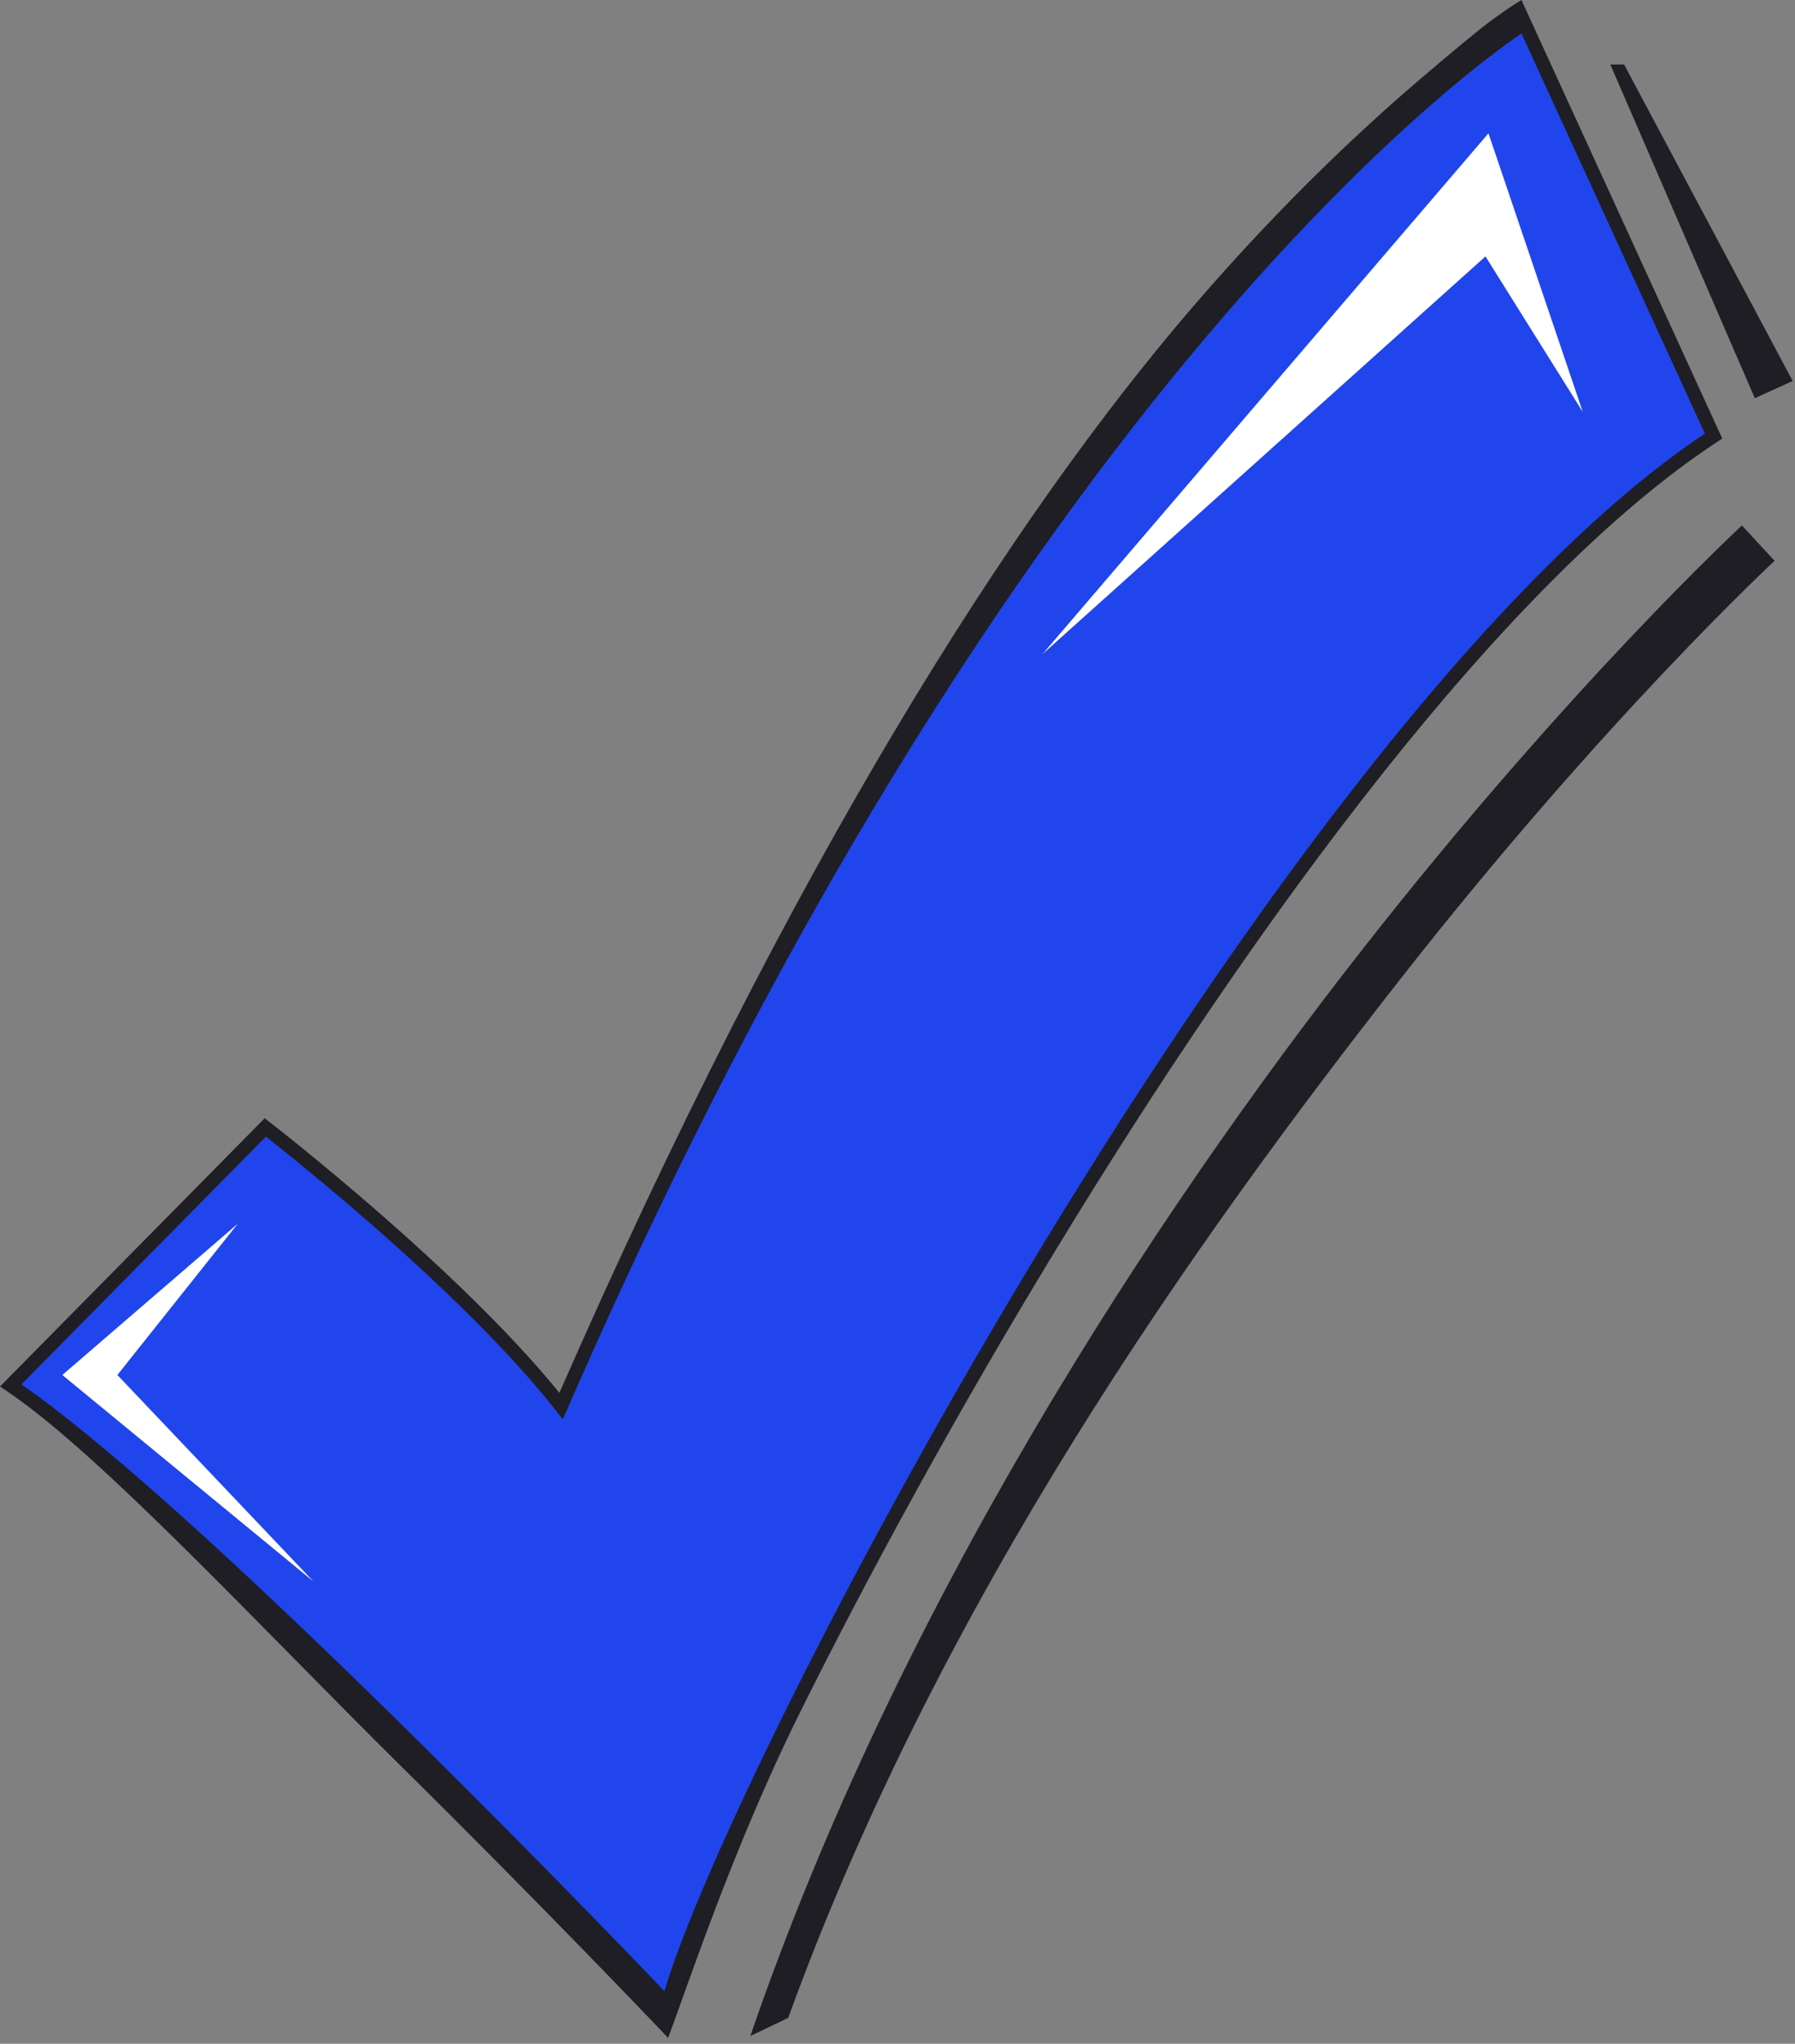 <svg width="238" height="271" viewBox="0 0 238 271" fill="none" xmlns="http://www.w3.org/2000/svg">
<rect x="0" y="0" width="238" height="271" fill="#808080" stroke="none"/>
<path d="M35.171 149.498C35.171 149.498 61.169 169.567 74.397 186.444C136.428 44.135 202.109 3.085 202.109 3.085L227.196 57.819C170.181 95.22 95.834 237.529 88.536 265.808C88.536 265.808 26.504 200.583 1.418 183.707L35.171 149.498Z" fill="#2145EC"/>
<mask id="mask0_25931_90366" style="mask-type:alpha" maskUnits="userSpaceOnUse" x="1" y="3" width="227" height="263">
<path d="M35.171 149.498C35.171 149.498 61.169 169.567 74.397 186.444C136.428 44.135 202.109 3.085 202.109 3.085L227.196 57.819C170.181 95.22 95.834 237.529 88.536 265.808C88.536 265.808 26.504 200.583 1.418 183.707L35.171 149.498Z" fill="#2145EC"/>
</mask>
<g mask="url(#mask0_25931_90366)">
</g>
<path fill-rule="evenodd" clip-rule="evenodd" d="M201.728 0L228.356 58.152L227.7 58.582C213.569 67.852 198.304 83.668 183.222 102.686C168.151 121.691 153.306 143.836 140.006 165.708C126.707 187.58 114.96 209.165 106.084 227.045C97.195 244.952 91.277 263.071 88.585 270.229L87.452 269.037L88.113 268.409C87.452 269.037 87.451 269.037 87.451 269.037L87.449 269.035L87.274 268.851C87.156 268.727 86.981 268.543 86.751 268.302C86.291 267.821 85.613 267.113 84.741 266.205C82.997 264.39 80.477 261.778 77.375 258.59C71.17 252.214 62.636 243.538 53.32 234.336C34.659 215.904 13.371 192.845 0.913 184.464L0 183.85L35.093 148.283L35.732 148.776L35.175 149.498C35.732 148.776 35.732 148.776 35.732 148.776L35.734 148.777L35.809 148.836C35.859 148.875 35.934 148.933 36.031 149.009C36.226 149.161 36.513 149.386 36.883 149.678C37.623 150.262 38.693 151.114 40.019 152.189C42.669 154.34 46.341 157.383 50.428 160.956C58.211 167.759 67.539 176.516 74.171 184.692C105.031 114.249 134.247 68.427 158.326 40.487C170.444 26.425 181.267 16.485 188.429 10.383C192.01 7.332 195.915 4.043 197.85 2.629C198.818 1.922 199.562 1.405 200.068 1.064C200.32 0.893 200.513 0.766 200.644 0.681C200.709 0.639 200.759 0.607 200.793 0.585L200.832 0.56L200.843 0.553L200.846 0.551C200.846 0.551 200.848 0.55 201.331 1.324L200.848 0.55L201.728 0ZM201.728 4.434C201.246 4.762 200.569 5.235 199.708 5.864C197.809 7.251 195.019 9.396 191.473 12.417C184.382 18.459 174.266 28.005 162.21 41.994C138.098 69.973 106.218 115.734 75.237 186.808L74.626 188.21L73.683 187.007C67.124 178.639 57.371 169.448 49.227 162.329C45.161 158.775 41.507 155.746 38.869 153.606C37.55 152.536 36.486 151.689 35.752 151.11C35.564 150.961 35.398 150.83 35.254 150.717L2.839 183.57C15.587 192.414 36.842 212.471 55.03 230.437C64.357 239.65 72.9 248.335 79.11 254.717C82.215 257.908 84.737 260.523 86.484 262.34C87.13 263.013 87.669 263.576 88.093 264.018C90.346 256.447 96.17 242.913 104.45 226.233C113.349 208.308 125.12 186.676 138.447 164.76C151.773 142.846 166.661 120.634 181.793 101.553C196.685 82.773 211.857 66.972 226.045 57.489L201.728 4.434Z" fill="#1E1E24"/>
<path fill-rule="evenodd" clip-rule="evenodd" d="M185.642 129.864C158.342 164.713 124.668 212.048 104.506 267.572L99.488 269.975C119.031 212.958 153.068 161.09 180.616 125.926C194.399 108.332 206.966 94.288 216.094 84.636C220.659 79.81 224.365 76.08 226.936 73.552C228.221 72.288 229.222 71.324 229.905 70.674C230.246 70.348 230.508 70.102 230.686 69.935C230.775 69.851 230.843 69.788 230.889 69.745L230.943 69.695L230.957 69.682L230.962 69.678C230.962 69.678 230.964 69.676 233.131 72.02C234.299 73.285 234.838 73.868 235.086 74.136C235.298 74.365 235.298 74.365 235.298 74.365L235.286 74.377L235.241 74.418C235.2 74.456 235.138 74.514 235.055 74.592C234.888 74.748 234.638 74.984 234.309 75.298C233.65 75.925 232.673 76.865 231.413 78.104C228.893 80.583 225.241 84.258 220.733 89.024C211.717 98.558 199.283 112.451 185.642 129.864Z" fill="#1E1E24"/>
<path d="M232.674 52.801L213.518 8.558H215.342L237.692 50.52L232.674 52.801Z" fill="#1E1E24"/>
<path d="M197.355 17.679L138.23 86.732L196.961 33.999L209.863 54.625L197.355 17.679Z" fill="white"/>
<path d="M8.263 182.324L41.559 209.705L15.561 182.324L31.526 162.269L8.263 182.324Z" fill="white"/>
</svg>
